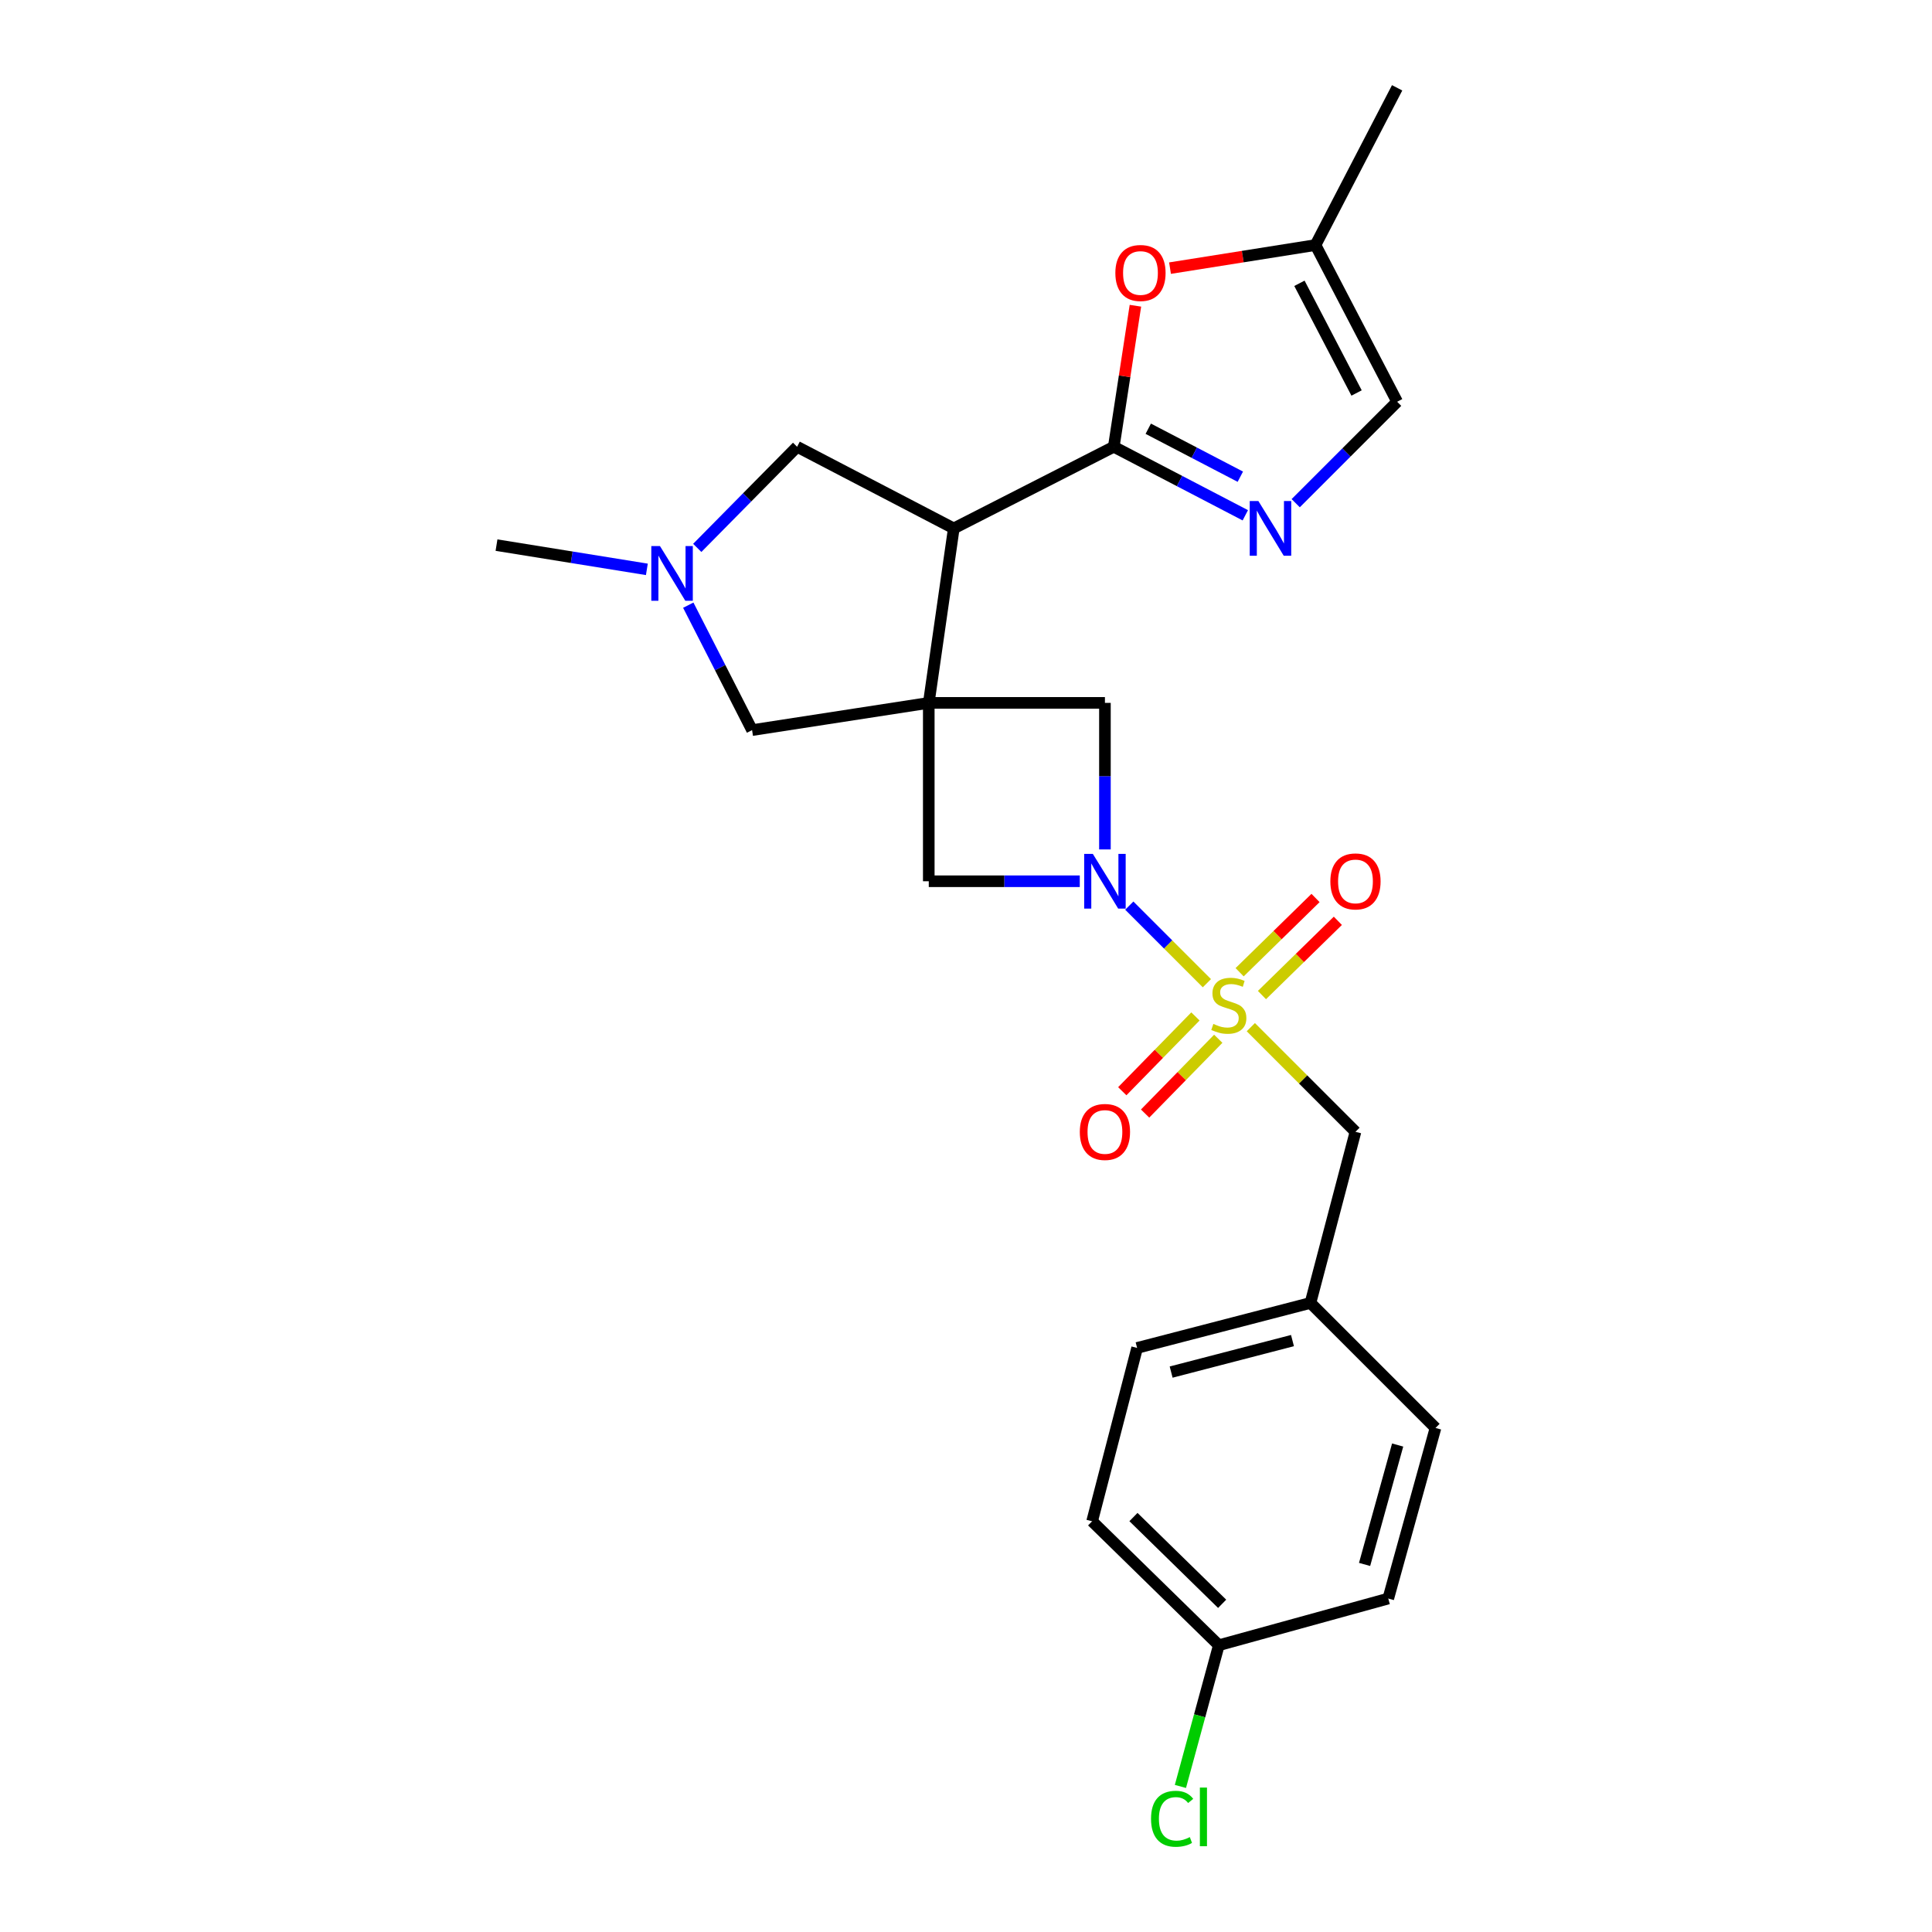 <?xml version='1.0' encoding='iso-8859-1'?>
<svg version='1.1' baseProfile='full'
              xmlns='http://www.w3.org/2000/svg'
                      xmlns:rdkit='http://www.rdkit.org/xml'
                      xmlns:xlink='http://www.w3.org/1999/xlink'
                  xml:space='preserve'
width='1000px' height='1000px' viewBox='0 0 1000 1000'>
<!-- END OF HEADER -->
<rect style='opacity:1.0;fill:#FFFFFF;stroke:none' width='1000' height='1000' x='0' y='0'> </rect>
<path class='bond-1' d='M 624.686,508.911 L 604.601,488.826' style='fill:none;fill-rule:evenodd;stroke:#CCCC00;stroke-width:6px;stroke-linecap:butt;stroke-linejoin:miter;stroke-opacity:1' />
<path class='bond-1' d='M 604.601,488.826 L 584.515,468.74' style='fill:none;fill-rule:evenodd;stroke:#0000FF;stroke-width:6px;stroke-linecap:butt;stroke-linejoin:miter;stroke-opacity:1' />
<path class='bond-12' d='M 647.431,531.656 L 674.51,558.736' style='fill:none;fill-rule:evenodd;stroke:#CCCC00;stroke-width:6px;stroke-linecap:butt;stroke-linejoin:miter;stroke-opacity:1' />
<path class='bond-12' d='M 674.51,558.736 L 701.59,585.815' style='fill:none;fill-rule:evenodd;stroke:#000000;stroke-width:6px;stroke-linecap:butt;stroke-linejoin:miter;stroke-opacity:1' />
<path class='bond-14' d='M 618.754,526.108 L 599.821,545.463' style='fill:none;fill-rule:evenodd;stroke:#CCCC00;stroke-width:6px;stroke-linecap:butt;stroke-linejoin:miter;stroke-opacity:1' />
<path class='bond-14' d='M 599.821,545.463 L 580.889,564.819' style='fill:none;fill-rule:evenodd;stroke:#FF0000;stroke-width:6px;stroke-linecap:butt;stroke-linejoin:miter;stroke-opacity:1' />
<path class='bond-14' d='M 630.567,537.663 L 611.634,557.018' style='fill:none;fill-rule:evenodd;stroke:#CCCC00;stroke-width:6px;stroke-linecap:butt;stroke-linejoin:miter;stroke-opacity:1' />
<path class='bond-14' d='M 611.634,557.018 L 592.702,576.374' style='fill:none;fill-rule:evenodd;stroke:#FF0000;stroke-width:6px;stroke-linecap:butt;stroke-linejoin:miter;stroke-opacity:1' />
<path class='bond-15' d='M 653.183,515.041 L 672.828,495.826' style='fill:none;fill-rule:evenodd;stroke:#CCCC00;stroke-width:6px;stroke-linecap:butt;stroke-linejoin:miter;stroke-opacity:1' />
<path class='bond-15' d='M 672.828,495.826 L 692.472,476.61' style='fill:none;fill-rule:evenodd;stroke:#FF0000;stroke-width:6px;stroke-linecap:butt;stroke-linejoin:miter;stroke-opacity:1' />
<path class='bond-15' d='M 641.629,503.228 L 661.273,484.013' style='fill:none;fill-rule:evenodd;stroke:#CCCC00;stroke-width:6px;stroke-linecap:butt;stroke-linejoin:miter;stroke-opacity:1' />
<path class='bond-15' d='M 661.273,484.013 L 680.917,464.797' style='fill:none;fill-rule:evenodd;stroke:#FF0000;stroke-width:6px;stroke-linecap:butt;stroke-linejoin:miter;stroke-opacity:1' />
<path class='bond-0' d='M 480.731,363.808 L 571.909,363.808' style='fill:none;fill-rule:evenodd;stroke:#000000;stroke-width:6px;stroke-linecap:butt;stroke-linejoin:miter;stroke-opacity:1' />
<path class='bond-2' d='M 480.731,363.808 L 493.675,273.502' style='fill:none;fill-rule:evenodd;stroke:#000000;stroke-width:6px;stroke-linecap:butt;stroke-linejoin:miter;stroke-opacity:1' />
<path class='bond-9' d='M 480.731,363.808 L 389.277,377.909' style='fill:none;fill-rule:evenodd;stroke:#000000;stroke-width:6px;stroke-linecap:butt;stroke-linejoin:miter;stroke-opacity:1' />
<path class='bond-25' d='M 480.731,363.808 L 480.731,456.134' style='fill:none;fill-rule:evenodd;stroke:#000000;stroke-width:6px;stroke-linecap:butt;stroke-linejoin:miter;stroke-opacity:1' />
<path class='bond-5' d='M 558.89,456.134 L 519.81,456.134' style='fill:none;fill-rule:evenodd;stroke:#0000FF;stroke-width:6px;stroke-linecap:butt;stroke-linejoin:miter;stroke-opacity:1' />
<path class='bond-5' d='M 519.81,456.134 L 480.731,456.134' style='fill:none;fill-rule:evenodd;stroke:#000000;stroke-width:6px;stroke-linecap:butt;stroke-linejoin:miter;stroke-opacity:1' />
<path class='bond-6' d='M 571.909,439.666 L 571.909,401.737' style='fill:none;fill-rule:evenodd;stroke:#0000FF;stroke-width:6px;stroke-linecap:butt;stroke-linejoin:miter;stroke-opacity:1' />
<path class='bond-6' d='M 571.909,401.737 L 571.909,363.808' style='fill:none;fill-rule:evenodd;stroke:#000000;stroke-width:6px;stroke-linecap:butt;stroke-linejoin:miter;stroke-opacity:1' />
<path class='bond-3' d='M 493.675,273.502 L 576.49,231.245' style='fill:none;fill-rule:evenodd;stroke:#000000;stroke-width:6px;stroke-linecap:butt;stroke-linejoin:miter;stroke-opacity:1' />
<path class='bond-11' d='M 493.675,273.502 L 412.576,231.245' style='fill:none;fill-rule:evenodd;stroke:#000000;stroke-width:6px;stroke-linecap:butt;stroke-linejoin:miter;stroke-opacity:1' />
<path class='bond-4' d='M 576.49,231.245 L 610.531,248.98' style='fill:none;fill-rule:evenodd;stroke:#000000;stroke-width:6px;stroke-linecap:butt;stroke-linejoin:miter;stroke-opacity:1' />
<path class='bond-4' d='M 610.531,248.98 L 644.571,266.715' style='fill:none;fill-rule:evenodd;stroke:#0000FF;stroke-width:6px;stroke-linecap:butt;stroke-linejoin:miter;stroke-opacity:1' />
<path class='bond-4' d='M 594.337,221.911 L 618.166,234.325' style='fill:none;fill-rule:evenodd;stroke:#000000;stroke-width:6px;stroke-linecap:butt;stroke-linejoin:miter;stroke-opacity:1' />
<path class='bond-4' d='M 618.166,234.325 L 641.994,246.74' style='fill:none;fill-rule:evenodd;stroke:#0000FF;stroke-width:6px;stroke-linecap:butt;stroke-linejoin:miter;stroke-opacity:1' />
<path class='bond-7' d='M 576.49,231.245 L 582.091,194.748' style='fill:none;fill-rule:evenodd;stroke:#000000;stroke-width:6px;stroke-linecap:butt;stroke-linejoin:miter;stroke-opacity:1' />
<path class='bond-7' d='M 582.091,194.748 L 587.692,158.251' style='fill:none;fill-rule:evenodd;stroke:#FF0000;stroke-width:6px;stroke-linecap:butt;stroke-linejoin:miter;stroke-opacity:1' />
<path class='bond-10' d='M 670.656,260.444 L 696.905,234.195' style='fill:none;fill-rule:evenodd;stroke:#0000FF;stroke-width:6px;stroke-linecap:butt;stroke-linejoin:miter;stroke-opacity:1' />
<path class='bond-10' d='M 696.905,234.195 L 723.154,207.945' style='fill:none;fill-rule:evenodd;stroke:#000000;stroke-width:6px;stroke-linecap:butt;stroke-linejoin:miter;stroke-opacity:1' />
<path class='bond-13' d='M 605.6,138.787 L 643.248,132.812' style='fill:none;fill-rule:evenodd;stroke:#FF0000;stroke-width:6px;stroke-linecap:butt;stroke-linejoin:miter;stroke-opacity:1' />
<path class='bond-13' d='M 643.248,132.812 L 680.897,126.838' style='fill:none;fill-rule:evenodd;stroke:#000000;stroke-width:6px;stroke-linecap:butt;stroke-linejoin:miter;stroke-opacity:1' />
<path class='bond-8' d='M 356.249,313.238 L 372.763,345.574' style='fill:none;fill-rule:evenodd;stroke:#0000FF;stroke-width:6px;stroke-linecap:butt;stroke-linejoin:miter;stroke-opacity:1' />
<path class='bond-8' d='M 372.763,345.574 L 389.277,377.909' style='fill:none;fill-rule:evenodd;stroke:#000000;stroke-width:6px;stroke-linecap:butt;stroke-linejoin:miter;stroke-opacity:1' />
<path class='bond-23' d='M 334.814,294.699 L 295.902,288.424' style='fill:none;fill-rule:evenodd;stroke:#0000FF;stroke-width:6px;stroke-linecap:butt;stroke-linejoin:miter;stroke-opacity:1' />
<path class='bond-23' d='M 295.902,288.424 L 256.989,282.15' style='fill:none;fill-rule:evenodd;stroke:#000000;stroke-width:6px;stroke-linecap:butt;stroke-linejoin:miter;stroke-opacity:1' />
<path class='bond-27' d='M 360.898,283.59 L 386.737,257.418' style='fill:none;fill-rule:evenodd;stroke:#0000FF;stroke-width:6px;stroke-linecap:butt;stroke-linejoin:miter;stroke-opacity:1' />
<path class='bond-27' d='M 386.737,257.418 L 412.576,231.245' style='fill:none;fill-rule:evenodd;stroke:#000000;stroke-width:6px;stroke-linecap:butt;stroke-linejoin:miter;stroke-opacity:1' />
<path class='bond-28' d='M 723.154,207.945 L 680.897,126.838' style='fill:none;fill-rule:evenodd;stroke:#000000;stroke-width:6px;stroke-linecap:butt;stroke-linejoin:miter;stroke-opacity:1' />
<path class='bond-28' d='M 702.161,203.414 L 672.581,146.639' style='fill:none;fill-rule:evenodd;stroke:#000000;stroke-width:6px;stroke-linecap:butt;stroke-linejoin:miter;stroke-opacity:1' />
<path class='bond-16' d='M 701.59,585.815 L 678.29,674.395' style='fill:none;fill-rule:evenodd;stroke:#000000;stroke-width:6px;stroke-linecap:butt;stroke-linejoin:miter;stroke-opacity:1' />
<path class='bond-24' d='M 680.897,126.838 L 723.154,45.455' style='fill:none;fill-rule:evenodd;stroke:#000000;stroke-width:6px;stroke-linecap:butt;stroke-linejoin:miter;stroke-opacity:1' />
<path class='bond-19' d='M 678.29,674.395 L 743.011,739.107' style='fill:none;fill-rule:evenodd;stroke:#000000;stroke-width:6px;stroke-linecap:butt;stroke-linejoin:miter;stroke-opacity:1' />
<path class='bond-20' d='M 678.29,674.395 L 588.571,697.686' style='fill:none;fill-rule:evenodd;stroke:#000000;stroke-width:6px;stroke-linecap:butt;stroke-linejoin:miter;stroke-opacity:1' />
<path class='bond-20' d='M 668.984,693.883 L 606.181,710.187' style='fill:none;fill-rule:evenodd;stroke:#000000;stroke-width:6px;stroke-linecap:butt;stroke-linejoin:miter;stroke-opacity:1' />
<path class='bond-17' d='M 630.865,851.566 L 565.281,787.414' style='fill:none;fill-rule:evenodd;stroke:#000000;stroke-width:6px;stroke-linecap:butt;stroke-linejoin:miter;stroke-opacity:1' />
<path class='bond-17' d='M 632.582,830.13 L 586.673,785.224' style='fill:none;fill-rule:evenodd;stroke:#000000;stroke-width:6px;stroke-linecap:butt;stroke-linejoin:miter;stroke-opacity:1' />
<path class='bond-18' d='M 630.865,851.566 L 620.923,888.113' style='fill:none;fill-rule:evenodd;stroke:#000000;stroke-width:6px;stroke-linecap:butt;stroke-linejoin:miter;stroke-opacity:1' />
<path class='bond-18' d='M 620.923,888.113 L 610.981,924.659' style='fill:none;fill-rule:evenodd;stroke:#00CC00;stroke-width:6px;stroke-linecap:butt;stroke-linejoin:miter;stroke-opacity:1' />
<path class='bond-26' d='M 630.865,851.566 L 718.564,827.403' style='fill:none;fill-rule:evenodd;stroke:#000000;stroke-width:6px;stroke-linecap:butt;stroke-linejoin:miter;stroke-opacity:1' />
<path class='bond-22' d='M 743.011,739.107 L 718.564,827.403' style='fill:none;fill-rule:evenodd;stroke:#000000;stroke-width:6px;stroke-linecap:butt;stroke-linejoin:miter;stroke-opacity:1' />
<path class='bond-22' d='M 723.419,747.942 L 706.306,809.749' style='fill:none;fill-rule:evenodd;stroke:#000000;stroke-width:6px;stroke-linecap:butt;stroke-linejoin:miter;stroke-opacity:1' />
<path class='bond-21' d='M 588.571,697.686 L 565.281,787.414' style='fill:none;fill-rule:evenodd;stroke:#000000;stroke-width:6px;stroke-linecap:butt;stroke-linejoin:miter;stroke-opacity:1' />
<path  class='atom-0' d='M 628.033 529.979
Q 628.353 530.099, 629.673 530.659
Q 630.993 531.219, 632.433 531.579
Q 633.913 531.899, 635.353 531.899
Q 638.033 531.899, 639.593 530.619
Q 641.153 529.299, 641.153 527.019
Q 641.153 525.459, 640.353 524.499
Q 639.593 523.539, 638.393 523.019
Q 637.193 522.499, 635.193 521.899
Q 632.673 521.139, 631.153 520.419
Q 629.673 519.699, 628.593 518.179
Q 627.553 516.659, 627.553 514.099
Q 627.553 510.539, 629.953 508.339
Q 632.393 506.139, 637.193 506.139
Q 640.473 506.139, 644.193 507.699
L 643.273 510.779
Q 639.873 509.379, 637.313 509.379
Q 634.553 509.379, 633.033 510.539
Q 631.513 511.659, 631.553 513.619
Q 631.553 515.139, 632.313 516.059
Q 633.113 516.979, 634.233 517.499
Q 635.393 518.019, 637.313 518.619
Q 639.873 519.419, 641.393 520.219
Q 642.913 521.019, 643.993 522.659
Q 645.113 524.259, 645.113 527.019
Q 645.113 530.939, 642.473 533.059
Q 639.873 535.139, 635.513 535.139
Q 632.993 535.139, 631.073 534.579
Q 629.193 534.059, 626.953 533.139
L 628.033 529.979
' fill='#CCCC00'/>
<path  class='atom-2' d='M 565.649 441.974
L 574.929 456.974
Q 575.849 458.454, 577.329 461.134
Q 578.809 463.814, 578.889 463.974
L 578.889 441.974
L 582.649 441.974
L 582.649 470.294
L 578.769 470.294
L 568.809 453.894
Q 567.649 451.974, 566.409 449.774
Q 565.209 447.574, 564.849 446.894
L 564.849 470.294
L 561.169 470.294
L 561.169 441.974
L 565.649 441.974
' fill='#0000FF'/>
<path  class='atom-5' d='M 651.338 259.342
L 660.618 274.342
Q 661.538 275.822, 663.018 278.502
Q 664.498 281.182, 664.578 281.342
L 664.578 259.342
L 668.338 259.342
L 668.338 287.662
L 664.458 287.662
L 654.498 271.262
Q 653.338 269.342, 652.098 267.142
Q 650.898 264.942, 650.538 264.262
L 650.538 287.662
L 646.858 287.662
L 646.858 259.342
L 651.338 259.342
' fill='#0000FF'/>
<path  class='atom-8' d='M 577.306 141.294
Q 577.306 134.494, 580.666 130.694
Q 584.026 126.894, 590.306 126.894
Q 596.586 126.894, 599.946 130.694
Q 603.306 134.494, 603.306 141.294
Q 603.306 148.174, 599.906 152.094
Q 596.506 155.974, 590.306 155.974
Q 584.066 155.974, 580.666 152.094
Q 577.306 148.214, 577.306 141.294
M 590.306 152.774
Q 594.626 152.774, 596.946 149.894
Q 599.306 146.974, 599.306 141.294
Q 599.306 135.734, 596.946 132.934
Q 594.626 130.094, 590.306 130.094
Q 585.986 130.094, 583.626 132.894
Q 581.306 135.694, 581.306 141.294
Q 581.306 147.014, 583.626 149.894
Q 585.986 152.774, 590.306 152.774
' fill='#FF0000'/>
<path  class='atom-9' d='M 341.595 282.641
L 350.875 297.641
Q 351.795 299.121, 353.275 301.801
Q 354.755 304.481, 354.835 304.641
L 354.835 282.641
L 358.595 282.641
L 358.595 310.961
L 354.715 310.961
L 344.755 294.561
Q 343.595 292.641, 342.355 290.441
Q 341.155 288.241, 340.795 287.561
L 340.795 310.961
L 337.115 310.961
L 337.115 282.641
L 341.595 282.641
' fill='#0000FF'/>
<path  class='atom-15' d='M 558.909 585.895
Q 558.909 579.095, 562.269 575.295
Q 565.629 571.495, 571.909 571.495
Q 578.189 571.495, 581.549 575.295
Q 584.909 579.095, 584.909 585.895
Q 584.909 592.775, 581.509 596.695
Q 578.109 600.575, 571.909 600.575
Q 565.669 600.575, 562.269 596.695
Q 558.909 592.815, 558.909 585.895
M 571.909 597.375
Q 576.229 597.375, 578.549 594.495
Q 580.909 591.575, 580.909 585.895
Q 580.909 580.335, 578.549 577.535
Q 576.229 574.695, 571.909 574.695
Q 567.589 574.695, 565.229 577.495
Q 562.909 580.295, 562.909 585.895
Q 562.909 591.615, 565.229 594.495
Q 567.589 597.375, 571.909 597.375
' fill='#FF0000'/>
<path  class='atom-16' d='M 688.59 456.214
Q 688.59 449.414, 691.95 445.614
Q 695.31 441.814, 701.59 441.814
Q 707.87 441.814, 711.23 445.614
Q 714.59 449.414, 714.59 456.214
Q 714.59 463.094, 711.19 467.014
Q 707.79 470.894, 701.59 470.894
Q 695.35 470.894, 691.95 467.014
Q 688.59 463.134, 688.59 456.214
M 701.59 467.694
Q 705.91 467.694, 708.23 464.814
Q 710.59 461.894, 710.59 456.214
Q 710.59 450.654, 708.23 447.854
Q 705.91 445.014, 701.59 445.014
Q 697.27 445.014, 694.91 447.814
Q 692.59 450.614, 692.59 456.214
Q 692.59 461.934, 694.91 464.814
Q 697.27 467.694, 701.59 467.694
' fill='#FF0000'/>
<path  class='atom-19' d='M 595.773 941.402
Q 595.773 934.362, 599.053 930.682
Q 602.373 926.962, 608.653 926.962
Q 614.493 926.962, 617.613 931.082
L 614.973 933.242
Q 612.693 930.242, 608.653 930.242
Q 604.373 930.242, 602.093 933.122
Q 599.853 935.962, 599.853 941.402
Q 599.853 947.002, 602.173 949.882
Q 604.533 952.762, 609.093 952.762
Q 612.213 952.762, 615.853 950.882
L 616.973 953.882
Q 615.493 954.842, 613.253 955.402
Q 611.013 955.962, 608.533 955.962
Q 602.373 955.962, 599.053 952.202
Q 595.773 948.442, 595.773 941.402
' fill='#00CC00'/>
<path  class='atom-19' d='M 621.053 925.242
L 624.733 925.242
L 624.733 955.602
L 621.053 955.602
L 621.053 925.242
' fill='#00CC00'/>
</svg>
